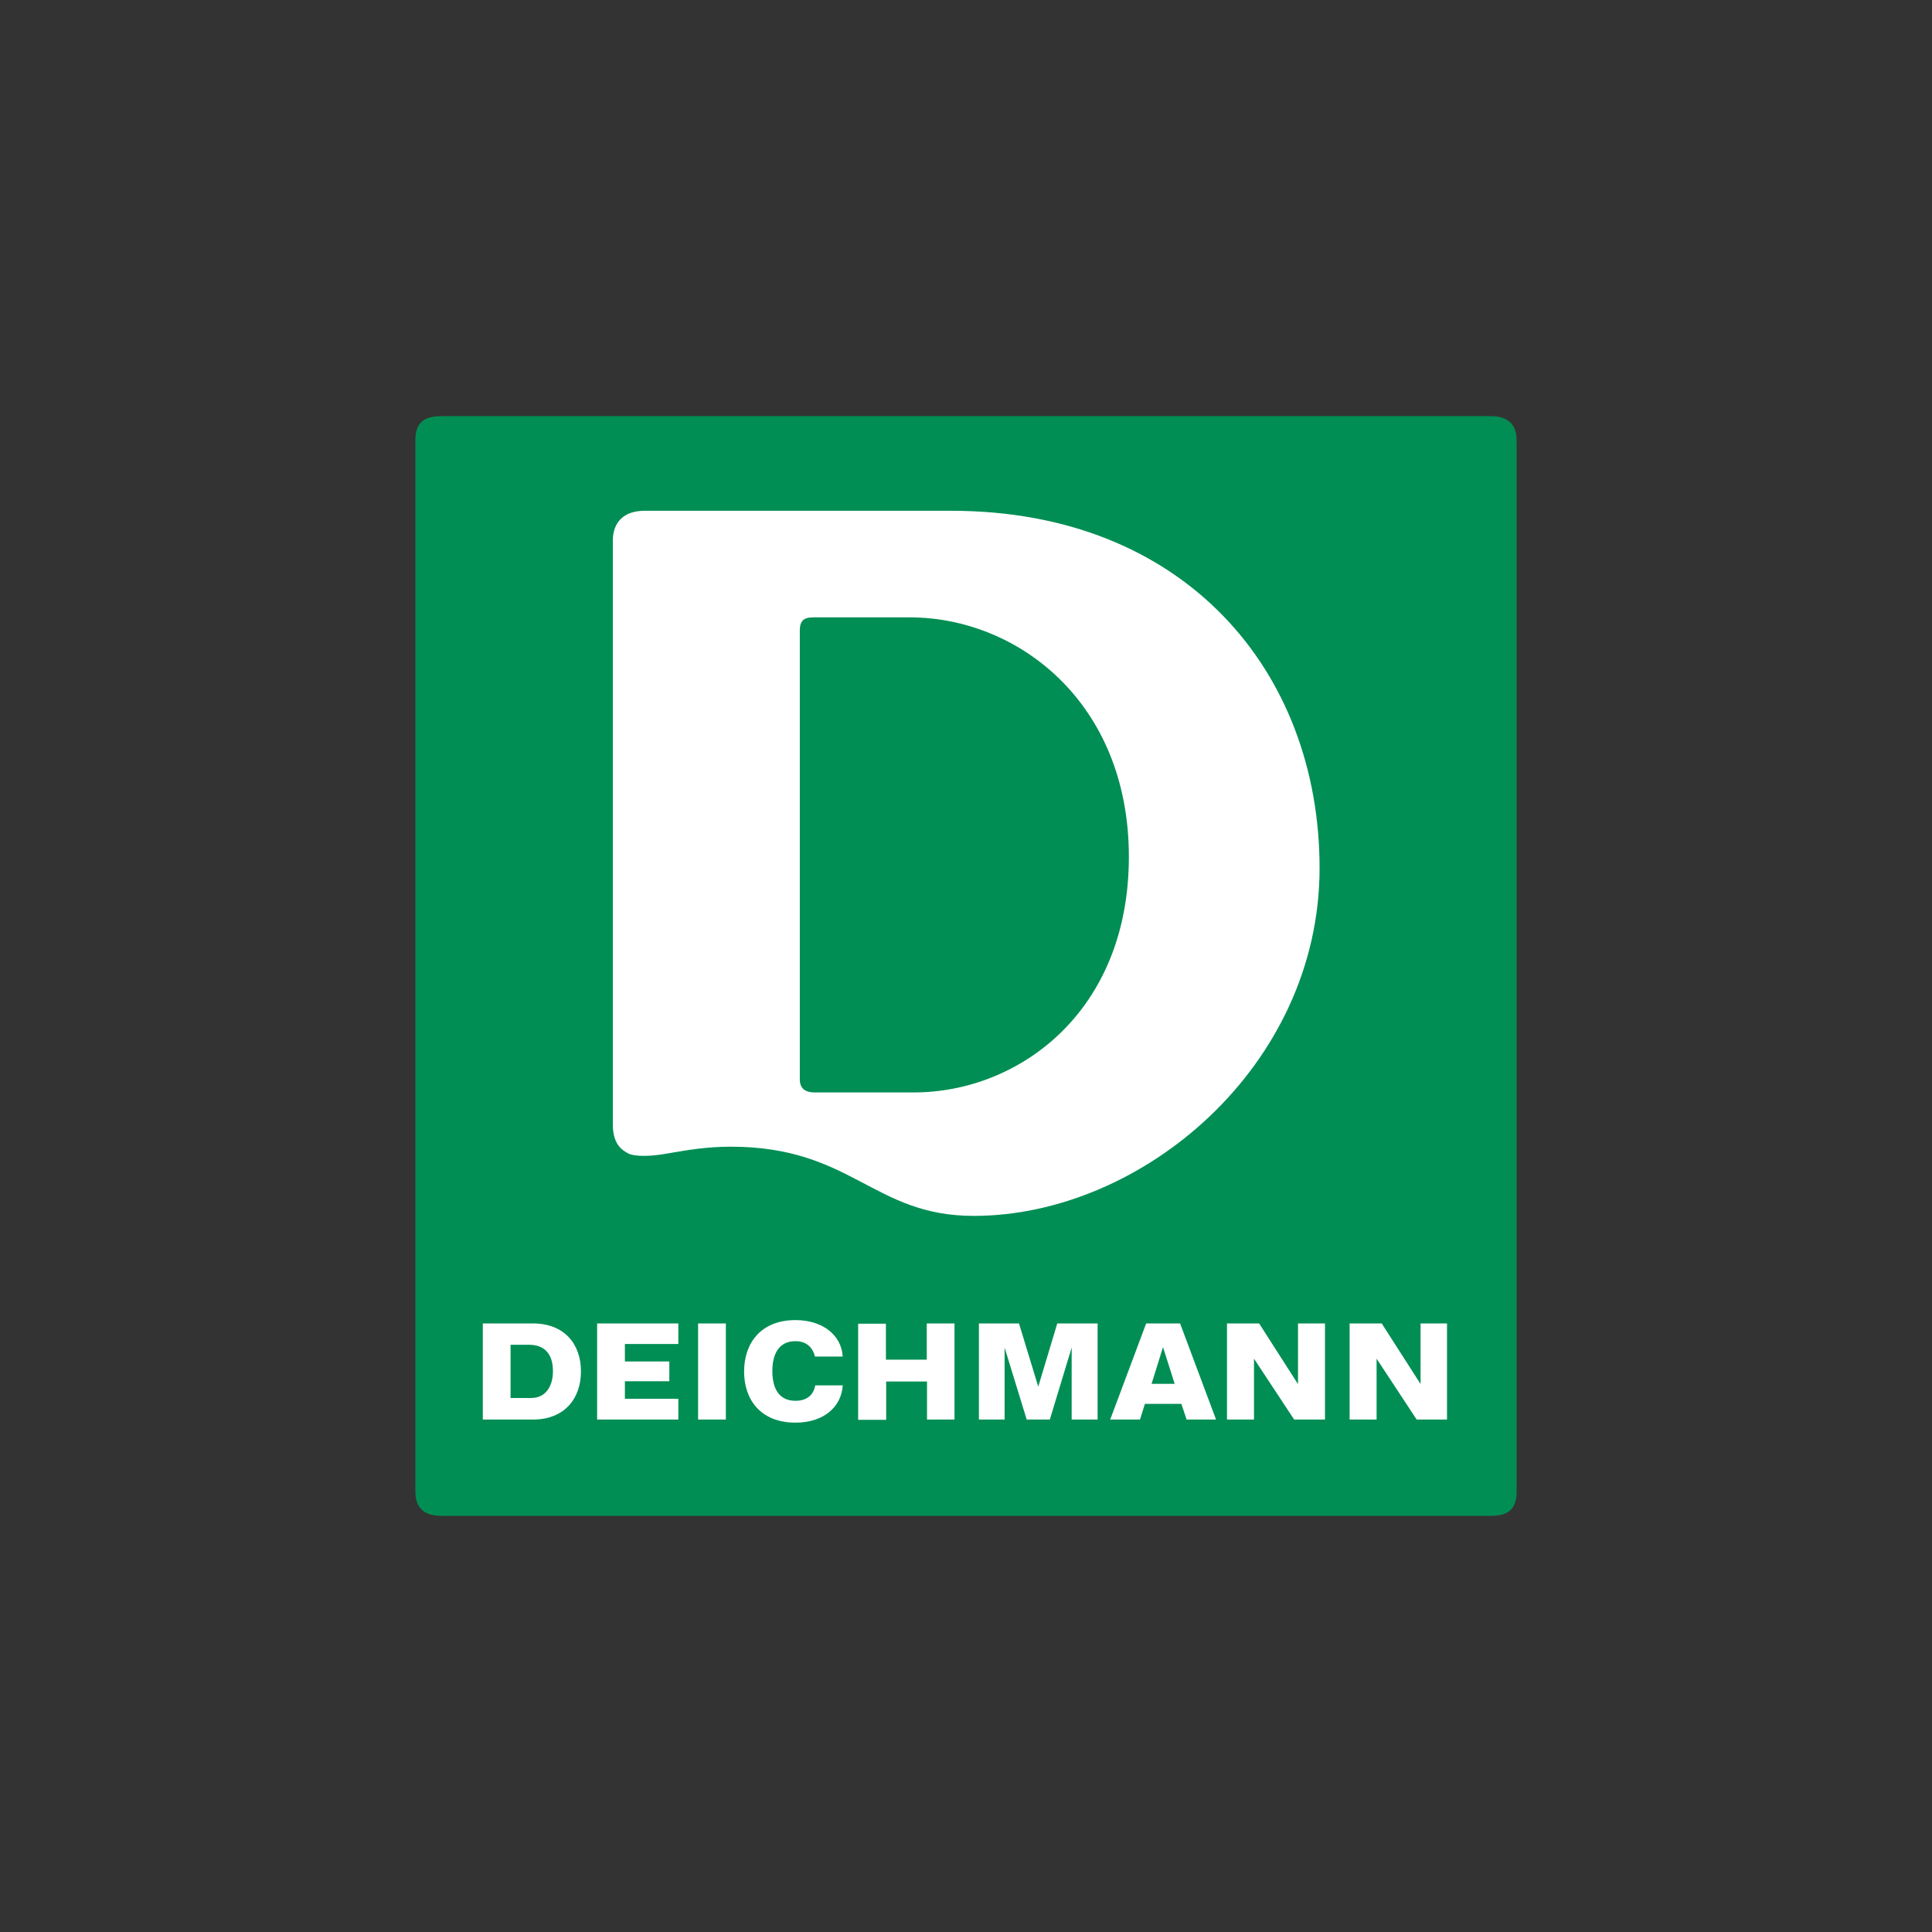 <svg width="100" height="100" viewBox="0 0 100 100" fill="none" xmlns="http://www.w3.org/2000/svg">
<rect x="0" y="0" width="100" height="100" fill="#333333" stroke="none"/>
<g clip-path="url(#clip0_801_6569)">
<path d="M78.5 22.798C78.5 21.926 78.016 21.539 77.145 21.539H22.855C21.887 21.539 21.5 21.926 21.5 22.798V77.203C21.5 78.074 21.984 78.462 22.855 78.462H77.145C78.113 78.462 78.5 78.074 78.5 77.203V22.798Z" fill="#008E54"/>
<path d="M68.301 44.927C68.301 55.189 59.107 62.934 50.398 62.934C45.172 62.934 44.107 59.352 37.817 59.352C36.559 59.352 35.494 59.545 34.914 59.642C34.178 59.773 33.269 59.933 32.591 59.739C32.204 59.545 31.72 59.255 31.72 58.19V27.986C31.72 27.018 32.301 26.438 33.365 26.438H49.236C61.333 26.438 68.301 34.763 68.301 44.927ZM58.43 44.347C58.43 36.312 52.623 31.956 47.107 31.956H42.075C41.591 31.956 41.398 32.149 41.398 32.633V55.867C41.398 56.351 41.688 56.544 42.172 56.544H47.301C52.72 56.544 58.43 52.382 58.43 44.347Z" fill="white"/>
<path d="M28.62 70.981C28.62 71.659 28.314 72.359 27.49 72.359H26.426V69.605H27.383C28.155 69.605 28.62 70.044 28.62 70.975L28.62 70.981ZM30.07 70.975C30.07 69.605 29.245 68.501 27.583 68.501H24.99V73.476H27.583C29.245 73.476 30.07 72.359 30.07 70.989V70.975ZM30.907 73.476H35.11V72.399H32.344V71.494H34.644V70.47H32.344V69.565H35.11V68.501H30.907V73.476ZM36.133 73.476H37.57V68.501H36.133V73.476ZM39.977 70.968C39.977 70.13 40.283 69.419 41.173 69.419C41.785 69.419 42.078 69.791 42.184 70.217H43.62C43.554 69.113 42.596 68.328 41.173 68.328C39.378 68.328 38.514 69.525 38.514 70.989C38.514 72.452 39.378 73.636 41.173 73.636C42.663 73.636 43.554 72.798 43.62 71.707H42.197C42.118 72.146 41.825 72.505 41.173 72.505C40.283 72.505 39.977 71.813 39.977 70.975L39.977 70.968ZM47.969 73.476H49.405V68.501H47.969V70.377H45.855V68.514H44.418V73.49H45.868V71.507H47.982V73.476H47.969ZM55.482 73.476H56.812V68.501H54.724L53.74 71.773L52.743 68.501H50.668V73.476H51.998V69.751L53.142 73.476H54.339L55.469 69.751V73.476H55.482ZM60.801 71.627H59.605L60.19 69.751H60.205L60.801 71.627ZM61.4 73.476H62.943L61.081 68.501H59.325L57.464 73.476H59.006L59.259 72.665H61.148L61.414 73.463L61.4 73.476ZM66.985 73.476H68.581V68.501H67.185V71.614H67.166L65.172 68.501H63.509V73.476H64.906V70.324L66.985 73.476ZM74.897 73.476V68.501H73.528V71.614H73.513L71.518 68.501H69.856V73.476H71.252V70.324L73.327 73.476H74.923H74.897Z" fill="white"/>
</g>
<defs>
<clipPath id="clip0_801_6569">
<rect width="57" height="56.923" fill="white" transform="translate(21.5 21.539)"/>
</clipPath>
</defs>
</svg>
